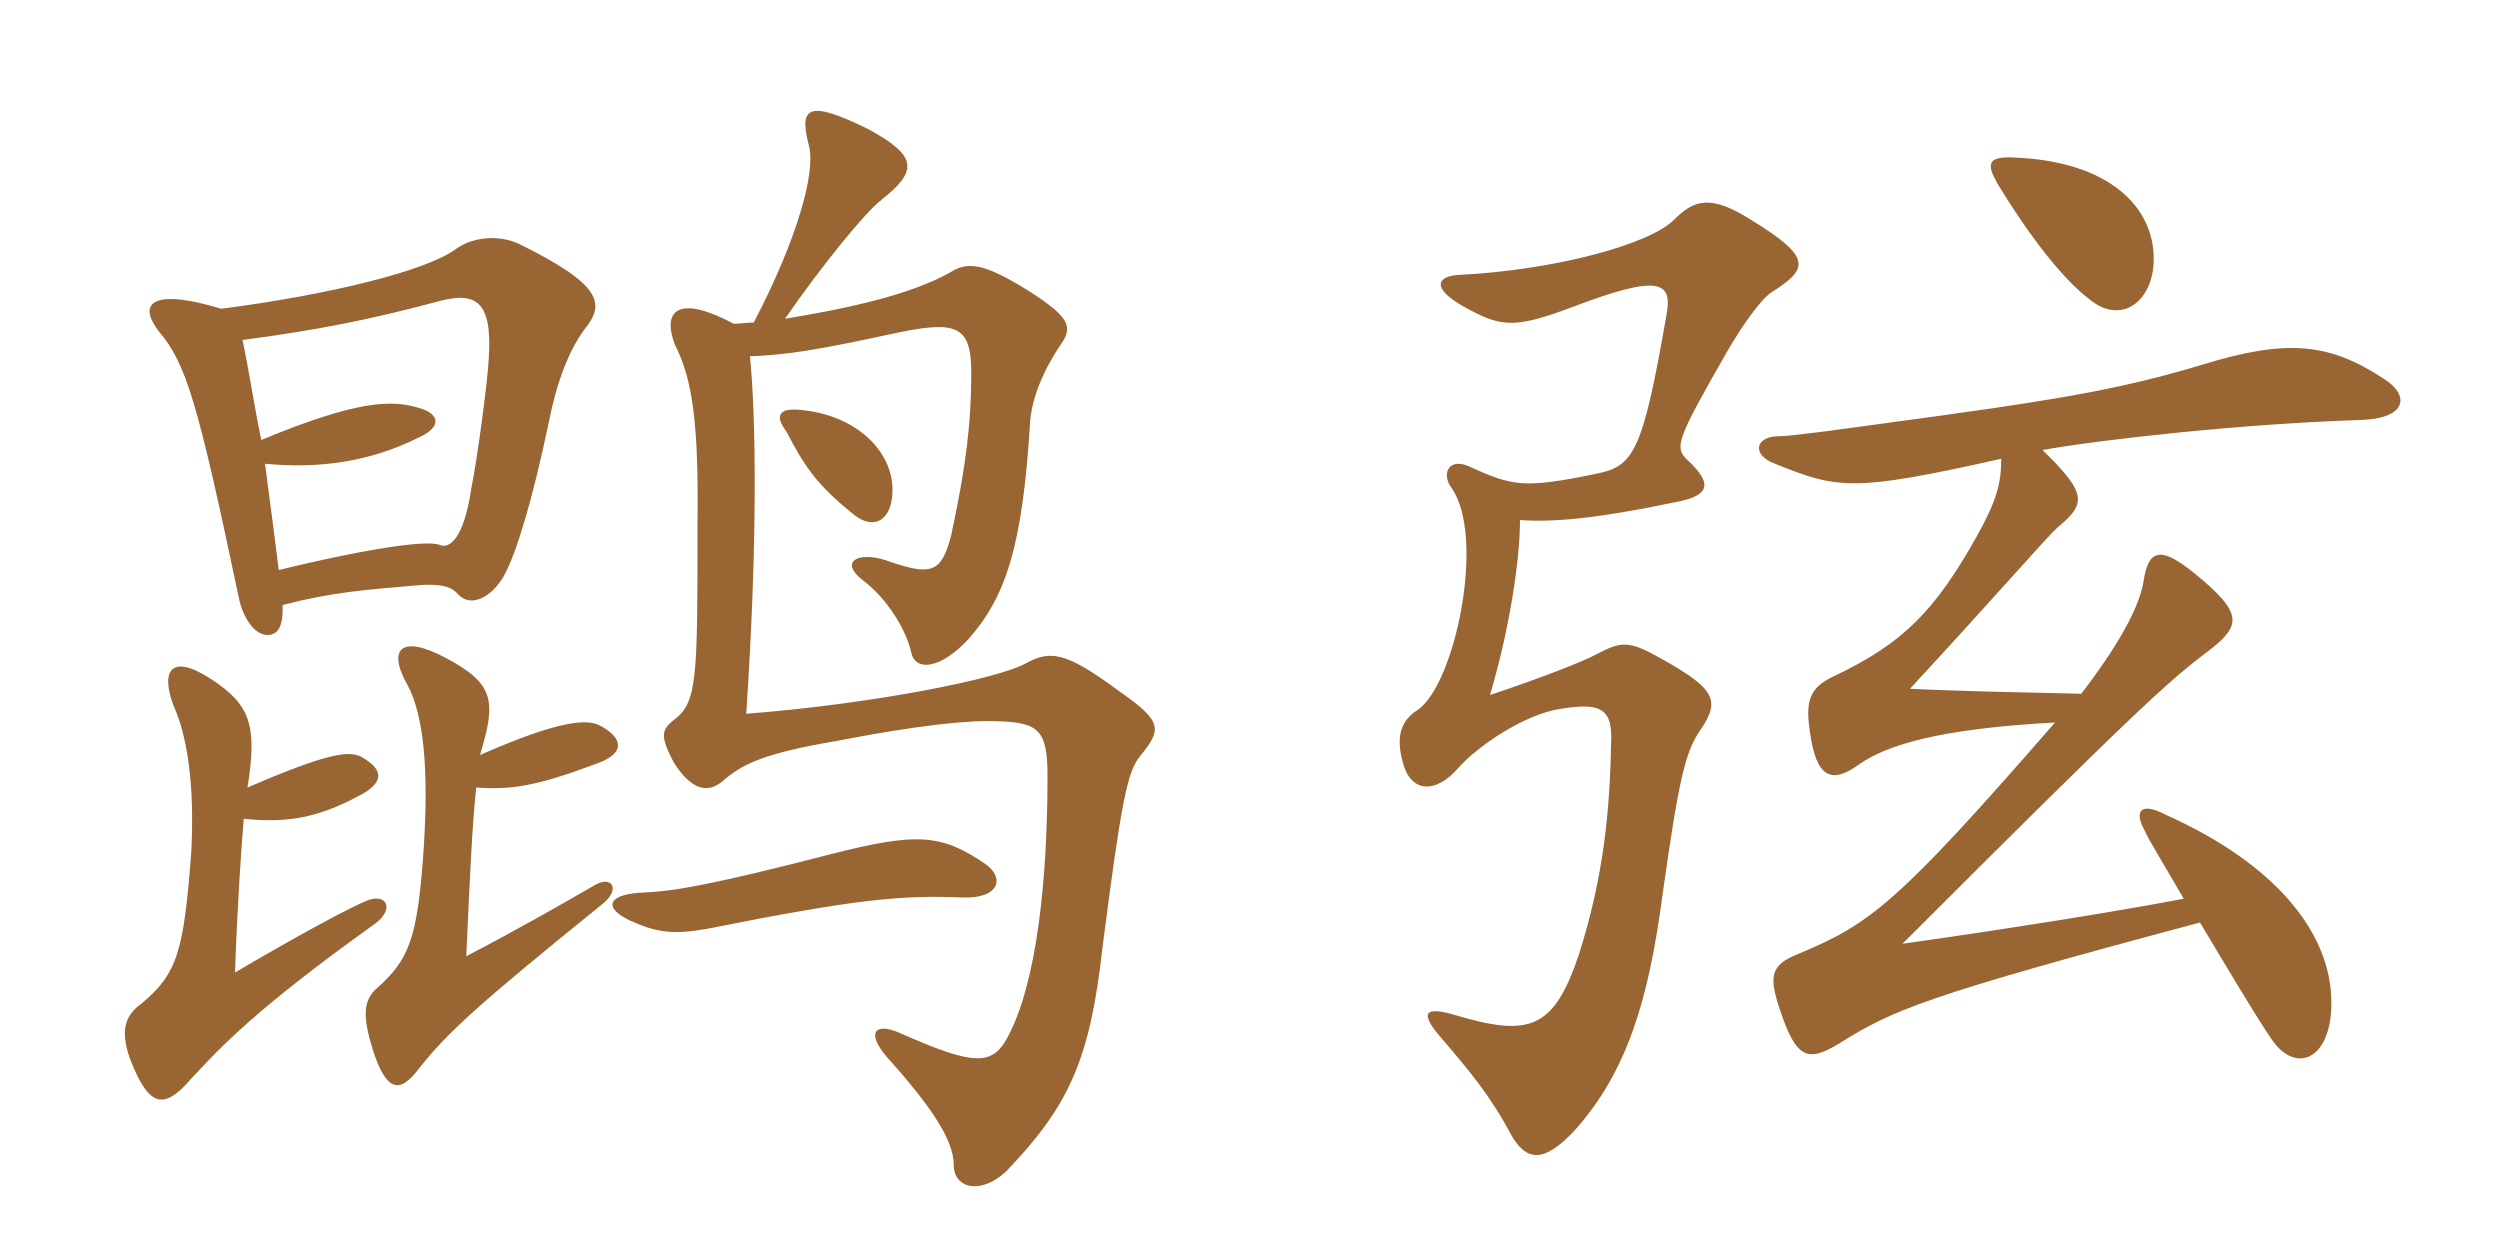 <svg xmlns="http://www.w3.org/2000/svg" xmlns:xlink="http://www.w3.org/1999/xlink" width="300" height="150"><path fill="#996633" padding="10" d="M90.45 38.70C89.70 38.70 88.80 38.85 88.05 38.85C81.60 35.40 79.35 37.05 81 41.40C83.10 45.45 83.85 50.85 83.70 62.85C83.70 81.45 83.70 84.30 80.85 86.40C79.35 87.60 79.20 88.35 80.85 91.50C82.95 94.80 84.90 95.25 86.70 93.75C88.95 91.80 91.35 90.45 100.20 88.95C110.25 87 116.25 86.40 119.70 86.55C124.65 86.70 125.70 87.60 125.70 93.15C125.70 105.90 124.35 117.60 121.20 123.90C119.25 127.95 117.30 128.10 107.85 123.90C105 122.70 103.95 123.90 106.35 126.75C111.45 132.45 114.45 136.65 114.45 139.80C114.45 142.65 117.75 143.40 120.75 140.55C128.25 132.75 130.80 127.20 132.30 113.70C134.55 96.15 135.30 92.55 136.80 90.75C139.50 87.45 139.50 86.55 134.10 82.80C127.80 78.15 126 78 123 79.65C119.70 81.45 105 84.45 89.55 85.65C90.90 65.40 90.75 50.55 90 42.75C94.35 42.60 98.10 42 107.10 40.05C114.75 38.40 116.55 39 116.55 44.70C116.55 50.70 115.95 55.80 114.15 64.20C112.95 68.85 111.75 69.15 106.20 67.20C102.75 66.15 100.80 67.50 103.50 69.60C106.50 71.85 108.75 75.60 109.35 78.30C109.80 80.55 112.80 80.40 116.25 76.65C120.75 71.55 122.70 65.40 123.60 50.85C123.75 47.70 125.40 44.10 127.35 41.25C128.85 39.15 128.10 37.95 123.75 35.10C118.05 31.50 116.10 31.35 114 32.70C109.20 35.40 101.55 37.05 94.20 38.25C98.55 31.95 103.80 25.50 105.75 24C110.10 20.55 110.25 18.75 104.10 15.45C97.05 12 95.85 12.75 97.05 17.40C97.95 20.55 95.70 28.65 90.45 38.70ZM118.20 103.65C112.95 100.05 109.95 99.90 99.90 102.45C85.35 106.20 80.85 106.95 77.25 107.10C73.20 107.25 72.15 108.75 75.45 110.40C78.75 111.90 80.70 112.20 84.90 111.45C102.90 107.85 108.30 107.40 115.50 107.70C120 107.85 120.60 105.30 118.20 103.65ZM107.10 58.80C107.10 54 102.60 49.80 96.15 49.20C93.60 48.90 92.85 49.80 94.35 51.75C96.60 56.10 98.10 58.20 102.15 61.50C104.85 63.90 107.10 62.40 107.10 58.80ZM57.15 94.50C61.35 94.80 64.35 94.35 71.55 91.65C75 90.45 74.85 88.65 72.15 87.15C70.65 86.25 67.50 86.25 57.60 90.60C59.55 84.15 59.40 82.05 53.40 78.90C48 76.05 46.50 78 48.90 82.20C50.85 85.80 51.45 92.40 50.85 101.70C50.10 112.95 49.05 115.20 45 118.80C43.65 120.15 43.50 121.95 44.70 125.85C46.35 131.10 48 131.25 50.25 128.25C53.70 123.90 57.30 120.60 72.15 108.60C74.55 106.80 73.50 105 71.40 106.20C67.50 108.45 62.55 111.30 55.95 114.75C56.40 104.85 56.70 98.40 57.15 94.50ZM29.70 94.50C30.90 87 30 84.60 25.50 81.60C20.55 78.30 19.20 80.40 20.85 84.75C22.35 88.05 23.40 93.75 22.95 102.30C22.05 114.15 21.30 116.85 16.95 120.45C15.30 121.65 14.25 123.30 15.60 127.05C17.85 132.90 19.65 133.20 22.80 129.60C26.55 125.55 30.75 121.05 45 110.85C47.40 109.05 46.35 107.25 44.25 108C42.45 108.60 34.80 112.80 28.20 116.70C28.50 108.30 28.95 101.85 29.25 98.25C34.95 98.85 38.70 97.95 43.80 95.10C45.90 93.75 46.05 92.40 43.50 90.90C42 90 39.45 90.30 29.70 94.50ZM33.45 68.40C33 64.80 32.40 60.15 31.80 55.65C38.10 56.25 44.25 55.50 50.25 52.50C52.95 51.30 52.95 49.65 50.10 48.90C46.95 48 42.90 48 31.35 52.80C30.45 48.45 29.85 44.25 29.10 40.80C38.10 39.60 44.25 38.40 52.65 36.15C57.15 34.95 59.10 36.15 58.65 43.05C58.50 45.90 57.30 54.90 56.55 58.65C55.65 64.80 53.85 65.85 52.80 65.40C51 64.65 42 66.30 33.45 68.40ZM26.55 37.05C18.15 34.50 16.50 36.45 19.05 39.75C22.35 43.65 23.70 48.15 28.65 71.70C29.10 73.95 30.45 76.20 32.10 76.20C33.15 76.20 34.05 75.45 33.90 72.60C39.75 71.10 43.35 70.80 50.55 70.20C53.25 70.05 54.30 70.50 55.05 71.40C56.55 72.90 58.95 71.70 60.45 69.15C61.95 66.45 63.90 60 65.85 50.70C66.75 46.05 68.25 42 70.20 39.45C72.60 36.45 72.30 34.20 62.25 29.25C60 28.20 56.85 28.35 54.75 29.85C51.15 32.55 39.30 35.40 26.55 37.05ZM258.45 31.05C258.45 24.90 253.20 19.35 241.65 18.90C238.50 18.75 238.35 19.65 239.70 22.05C243.45 28.20 247.35 33.30 250.65 35.85C254.55 39.15 258.45 36.15 258.45 31.05ZM212.55 35.10C217.05 32.25 217.50 30.90 210.15 26.40C205.20 23.25 203.25 24 200.85 26.40C198 29.25 186.90 32.40 174.90 33C172.50 33.15 171.45 34.65 176.40 37.20C180.30 39.30 182.10 39.30 188.55 36.90C199.50 32.70 200.70 33.90 199.95 37.95C197.10 54.30 196.05 55.95 191.55 56.85C182.85 58.65 181.50 58.35 176.25 55.95C173.85 54.90 172.95 56.85 174.15 58.50C178.35 64.35 174.60 82.20 170.10 85.20C168 86.55 167.55 88.50 168.30 91.35C169.20 95.10 172.20 95.40 175.05 92.10C177.30 89.55 183 85.65 187.35 85.05C192 84.30 193.35 85.05 193.35 88.50C193.20 97.35 192.45 105.15 189.45 114.60C186.45 123.45 183.60 124.50 174.60 121.80C171 120.75 170.40 121.50 172.65 124.20C176.25 128.40 178.80 131.40 181.35 136.20C183.15 139.35 185.25 139.65 189 135.60C195.30 128.55 197.85 119.85 199.50 107.40C201.45 93.60 202.20 90.15 204.15 87.45C206.55 83.85 205.80 82.50 198 78.30C195.30 76.95 194.25 77.10 191.70 78.45C190.05 79.35 185.10 81.30 178.80 83.40C181.20 75.30 182.40 67.05 182.40 62.40C186.15 62.70 191.55 62.25 200.85 60.30C205.05 59.55 205.65 58.20 202.65 55.35C200.85 53.70 201 53.10 207.45 41.85C208.95 39.30 211.20 36 212.55 35.10ZM286.05 45.45C279.45 41.10 274.35 40.65 264.15 43.80C254.10 46.80 246.90 48 225.75 50.85C221.40 51.45 214.95 52.35 213.45 52.35C210.60 52.35 210.15 54.60 213 55.65C220.50 58.65 222.15 59.10 240.15 55.05C240.15 58.05 239.55 60.15 237.30 64.20C232.20 73.35 228.30 77.25 220.05 81.15C217.20 82.50 216.60 84 217.20 87.90C217.95 93.30 219.75 94.20 223.20 91.65C226.50 89.40 232.65 87.45 246.60 86.70C227.55 108.60 224.40 110.85 215.85 114.45C212.40 115.80 212.25 117.15 213.60 121.20C215.55 127.05 216.90 127.50 220.65 125.25C227.10 121.20 230.85 119.55 264 110.70C267.15 115.95 270.60 121.80 272.55 124.65C275.55 129.15 280.05 127.05 279.75 119.70C279.45 111.75 273 103.65 259.95 97.80C256.80 96.15 256.05 97.35 257.40 99.75C257.85 100.80 259.80 103.95 262.05 107.85C250.20 110.10 232.65 112.65 228.30 113.25C257.70 83.85 260.40 81.60 265.35 77.85C268.95 75 269.10 73.50 263.40 68.85C259.35 65.55 257.85 65.85 257.25 69.60C256.80 72.75 254.25 77.40 249.75 83.25C243.30 83.10 235.20 82.95 229.20 82.65C240.15 70.80 245.70 64.35 246.90 63.30C250.35 60.45 250.50 59.25 245.10 54C252.75 52.65 269.40 50.85 283.20 50.40C288.90 50.25 289.20 47.40 286.05 45.45Z"/></svg>